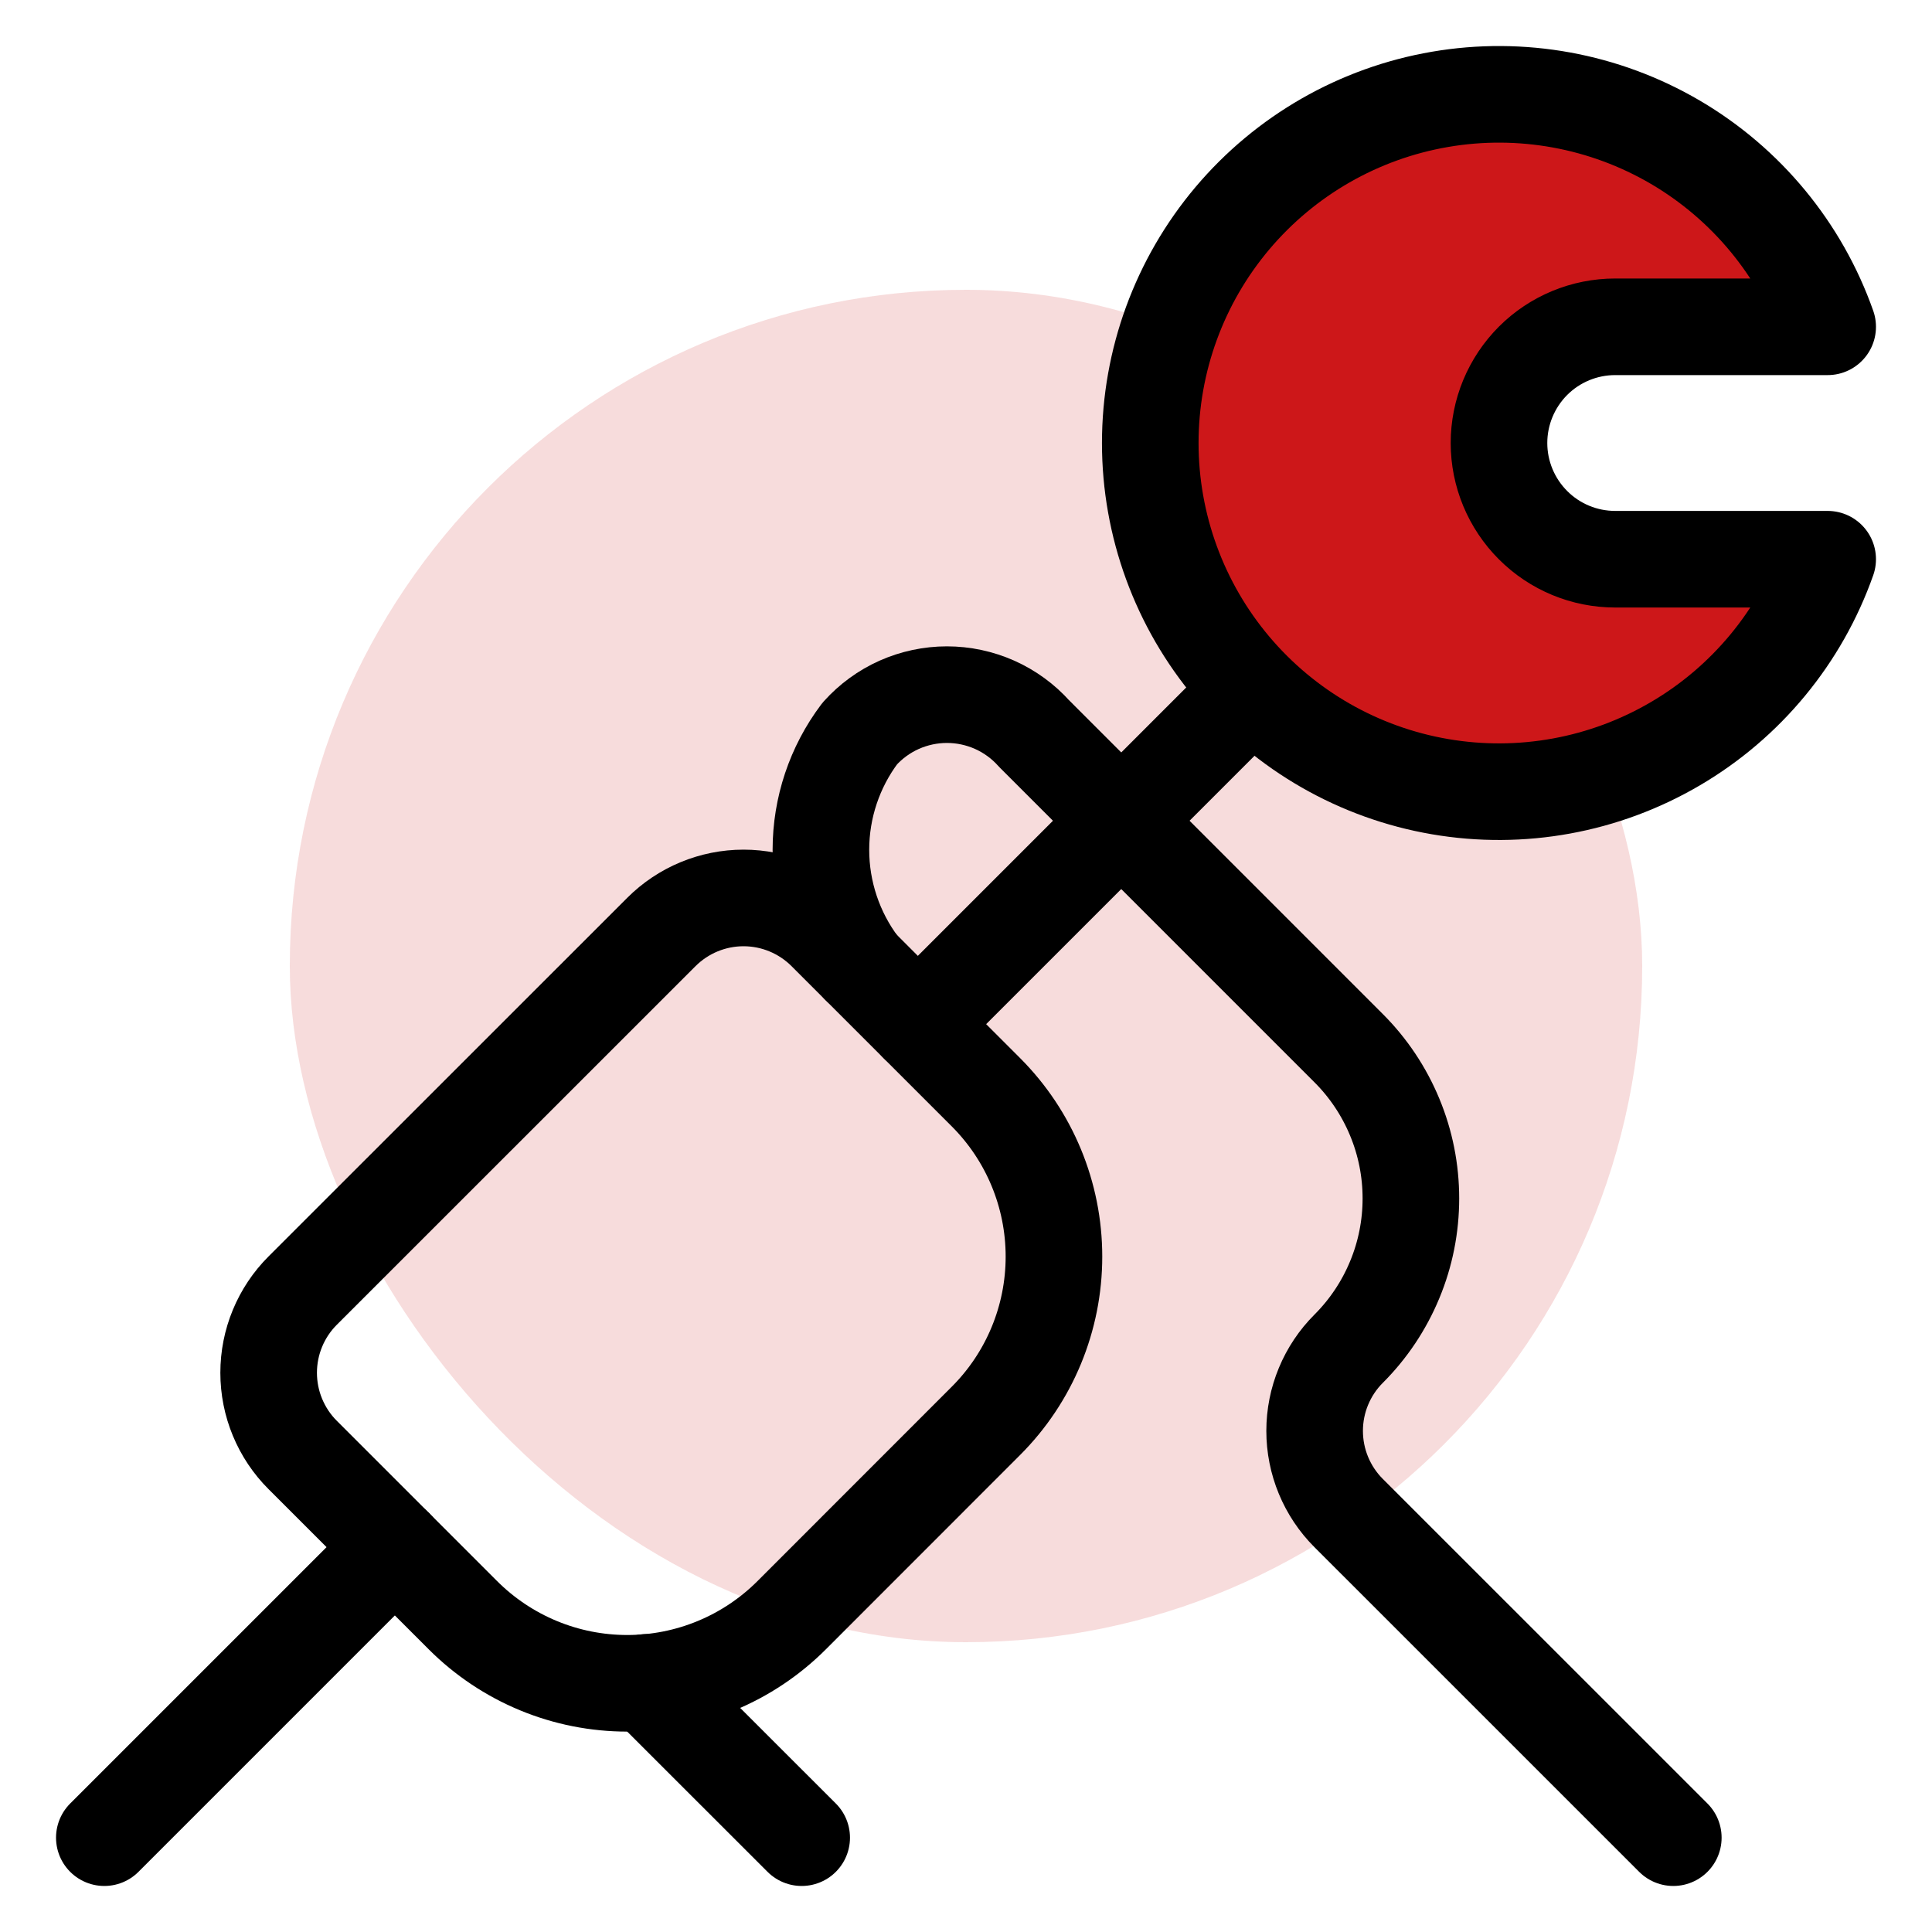 <svg width="40" height="40" viewBox="0 0 40 40" fill="none" xmlns="http://www.w3.org/2000/svg">
<rect x="6" y="6" width="28" height="28" rx="14" fill="#CD1719" fill-opacity="0.15"/>
<path d="M25.931 14.276L19.004 21.203" stroke="black" stroke-width="2" stroke-linecap="round" stroke-linejoin="round"/>
<path d="M20.412 29.418C21.315 28.516 21.821 27.292 21.821 26.016C21.821 24.74 21.315 23.516 20.412 22.613L17.095 19.296C16.644 18.845 16.032 18.591 15.394 18.591C14.756 18.591 14.144 18.845 13.693 19.296L6.267 26.72C6.043 26.943 5.866 27.209 5.745 27.501C5.624 27.793 5.562 28.106 5.562 28.422C5.562 28.738 5.624 29.051 5.745 29.343C5.866 29.635 6.043 29.901 6.267 30.124L9.584 33.441C10.031 33.888 10.562 34.243 11.146 34.485C11.73 34.727 12.355 34.851 12.988 34.851C13.62 34.851 14.245 34.727 14.829 34.485C15.413 34.243 15.944 33.888 16.391 33.441L20.412 29.418Z" stroke="black" stroke-width="2" stroke-linecap="round" stroke-linejoin="round"/>
<path d="M17.8 20C17.278 19.306 16.996 18.462 16.996 17.594C16.996 16.726 17.278 15.881 17.8 15.188C18.028 14.934 18.306 14.731 18.617 14.592C18.928 14.454 19.265 14.382 19.605 14.382C19.946 14.382 20.282 14.454 20.593 14.592C20.904 14.731 21.183 14.934 21.41 15.188L27.923 21.702C28.331 22.11 28.655 22.595 28.876 23.129C29.098 23.663 29.211 24.235 29.211 24.812C29.211 25.39 29.098 25.962 28.876 26.496C28.655 27.03 28.331 27.515 27.923 27.923C27.699 28.146 27.522 28.412 27.401 28.704C27.28 28.996 27.218 29.309 27.218 29.625C27.218 29.941 27.28 30.254 27.401 30.546C27.522 30.838 27.699 31.104 27.923 31.327L34.644 38.047" stroke="black" stroke-width="2" stroke-linecap="round" stroke-linejoin="round"/>
<path d="M8.176 32.031L2.16 38.047" stroke="black" stroke-width="2" stroke-linecap="round" stroke-linejoin="round"/>
<path d="M13.381 34.832L16.598 38.047" stroke="black" stroke-width="2" stroke-linecap="round" stroke-linejoin="round"/>
<path d="M33.441 11.578C32.803 11.578 32.191 11.325 31.74 10.873C31.289 10.422 31.035 9.81 31.035 9.172C31.035 8.534 31.289 7.922 31.74 7.47C32.191 7.019 32.803 6.766 33.441 6.766H37.84C37.273 5.16 36.156 3.807 34.687 2.945C33.218 2.084 31.492 1.769 29.814 2.057C28.135 2.345 26.613 3.217 25.515 4.519C24.417 5.821 23.815 7.469 23.815 9.172C23.815 10.875 24.417 12.523 25.515 13.825C26.613 15.127 28.135 15.999 29.814 16.287C31.492 16.575 33.218 16.26 34.687 15.398C36.156 14.537 37.273 13.184 37.84 11.578H33.441Z" fill="#CD1719" stroke="black" stroke-width="2" stroke-linecap="round" stroke-linejoin="round"/>
</svg>
